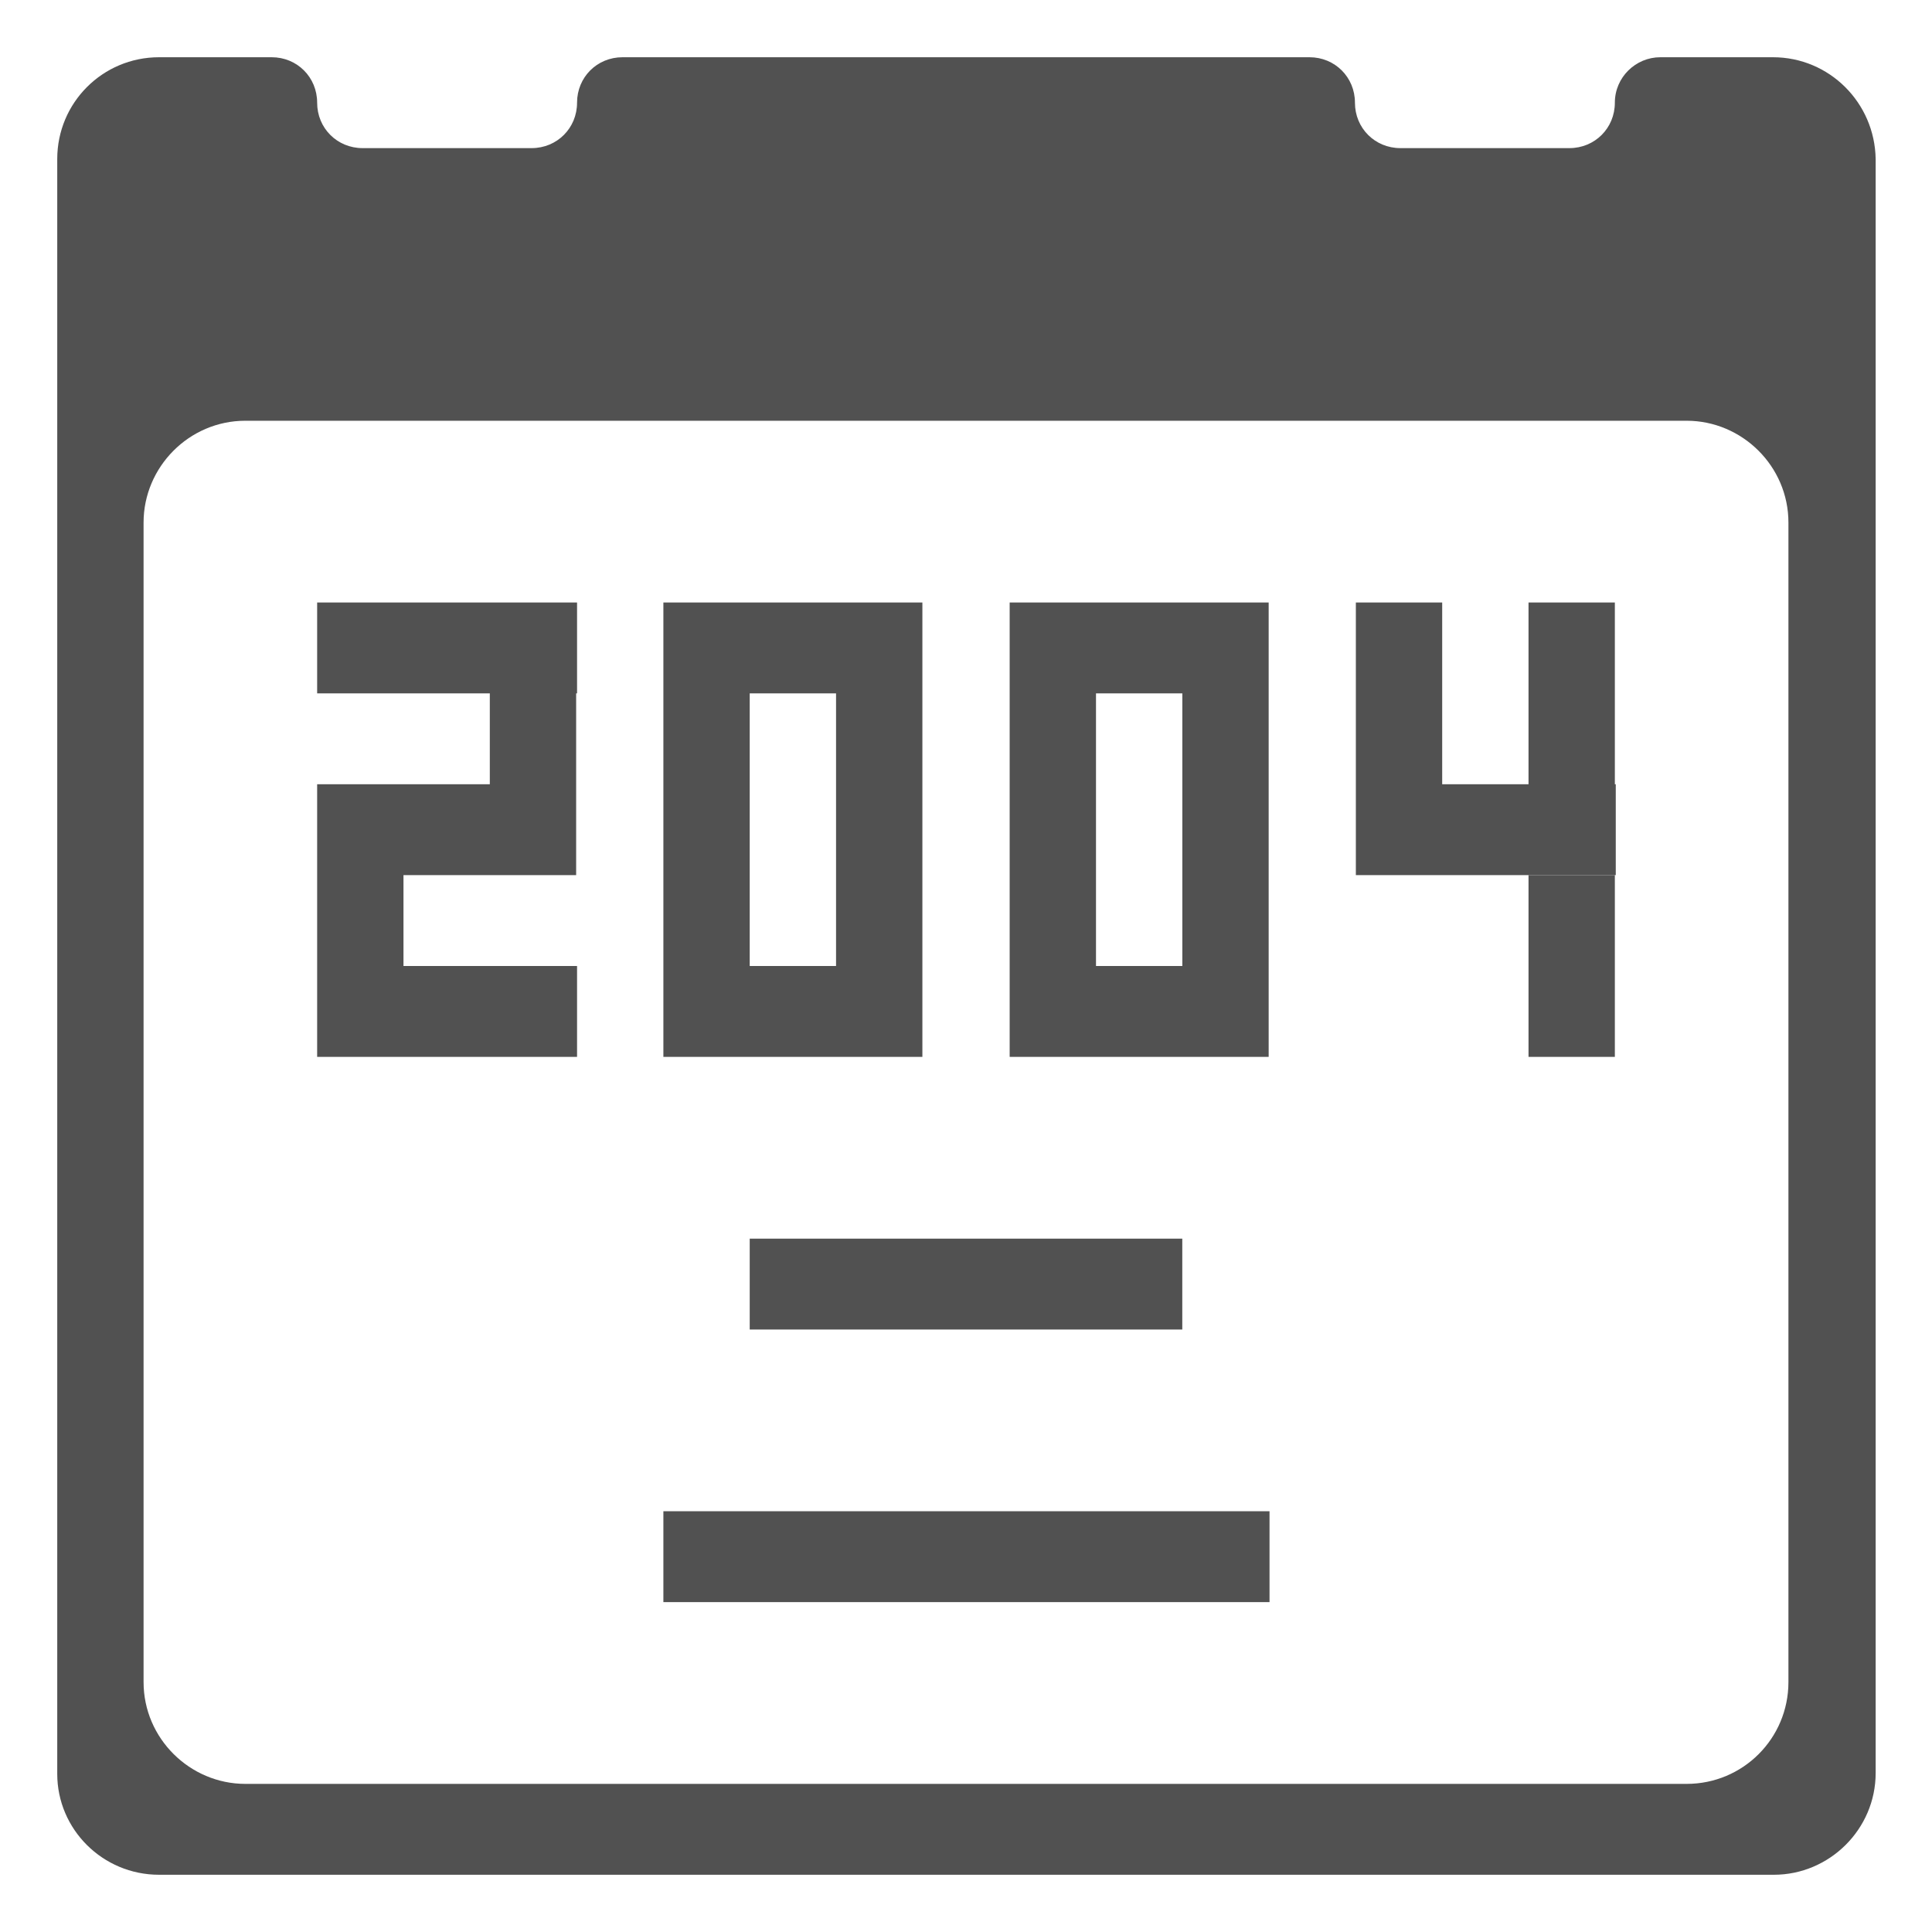 <?xml version="1.0" encoding="utf-8"?>
<!-- Generator: Adobe Illustrator 16.0.0, SVG Export Plug-In . SVG Version: 6.00 Build 0)  -->
<!DOCTYPE svg PUBLIC "-//W3C//DTD SVG 1.1//EN" "http://www.w3.org/Graphics/SVG/1.1/DTD/svg11.dtd">
<svg version="1.1" id="图层_1" xmlns="http://www.w3.org/2000/svg" xmlns:xlink="http://www.w3.org/1999/xlink" x="0px" y="0px"
	 width="212.598px" height="212.598px" viewBox="-6.299 -6.299 212.598 212.598"
	 enable-background="new -6.299 -6.299 212.598 212.598" xml:space="preserve">
<path fill="#515151" d="M171.4,5c0,2.8-2.2,5-5,5H147.8c-2.8,0-5-2.2-5-5s-2.2-5-5-5H62.2c-2.8,0-5,2.2-5,5s-2.2,5-5,5H33.6
	c-2.8,0-5-2.2-5-5s-2.2-5-5-5H11.2C5,0,0,5,0,11.2v177.7C0,195,5,200,11.2,200h177.7c6.1,0,11.199-5,11.199-11.2V11.2
	C200,5,195,0,188.8,0H176.4C173.7,0,171.4,2.2,171.4,5L171.4,5z M179.3,190H20.7c-6.1,0-11.2-5-11.2-11.2V51.2
	c0-6.1,5-11.2,11.2-11.2h158.6c6.101,0,11.2,5,11.2,11.2v127.6C190.5,185,185.5,190,179.3,190z"/>
<path fill="#515151" d="M28.6,60h28.6v10H28.6V60z M47.6,70h9.5v20h-9.5V70z M28.6,80h19.1v10H28.6V80z M28.6,90h9.5v20h-9.5V90z
	 M38.1,100h19.1v10H38.1V100z M66.7,70h9.5v30h-9.5V70z M85.7,70h9.5v30h-9.5V70z M76.2,60h9.5v10h-9.5V60z M76.2,100h9.5v10h-9.5
	V100z M66.7,60h9.5v10h-9.5V60z M66.7,100h9.5v10h-9.5V100z M85.7,100h9.5v10h-9.5V100z M85.7,60h9.5v10h-9.5V60z M104.805,70h9.5
	v30h-9.5V70z M123.805,70h9.5v30h-9.5V70z M114.305,60h9.5v10h-9.5V60z M114.305,100h9.5v10h-9.5V100z M104.805,60h9.5v10h-9.5V60z
	 M104.805,100h9.5v10h-9.5V100z M123.805,100h9.5v10h-9.5V100z M123.805,60h9.5v10h-9.5V60z"/>
<path fill="#515151" d="M142.9,60h9.5v20h-9.5V60z M161.9,60h9.5v20h-9.5V60z M142.9,80h28.6v10h-28.6V80z"/>
<path fill="#515151" d="M161.9,90h9.5v20h-9.5V90z M76.2,130h47.6v10H76.2V130L76.2,130z M66.7,160h66.7v10H66.7V160z"/>
</svg>

